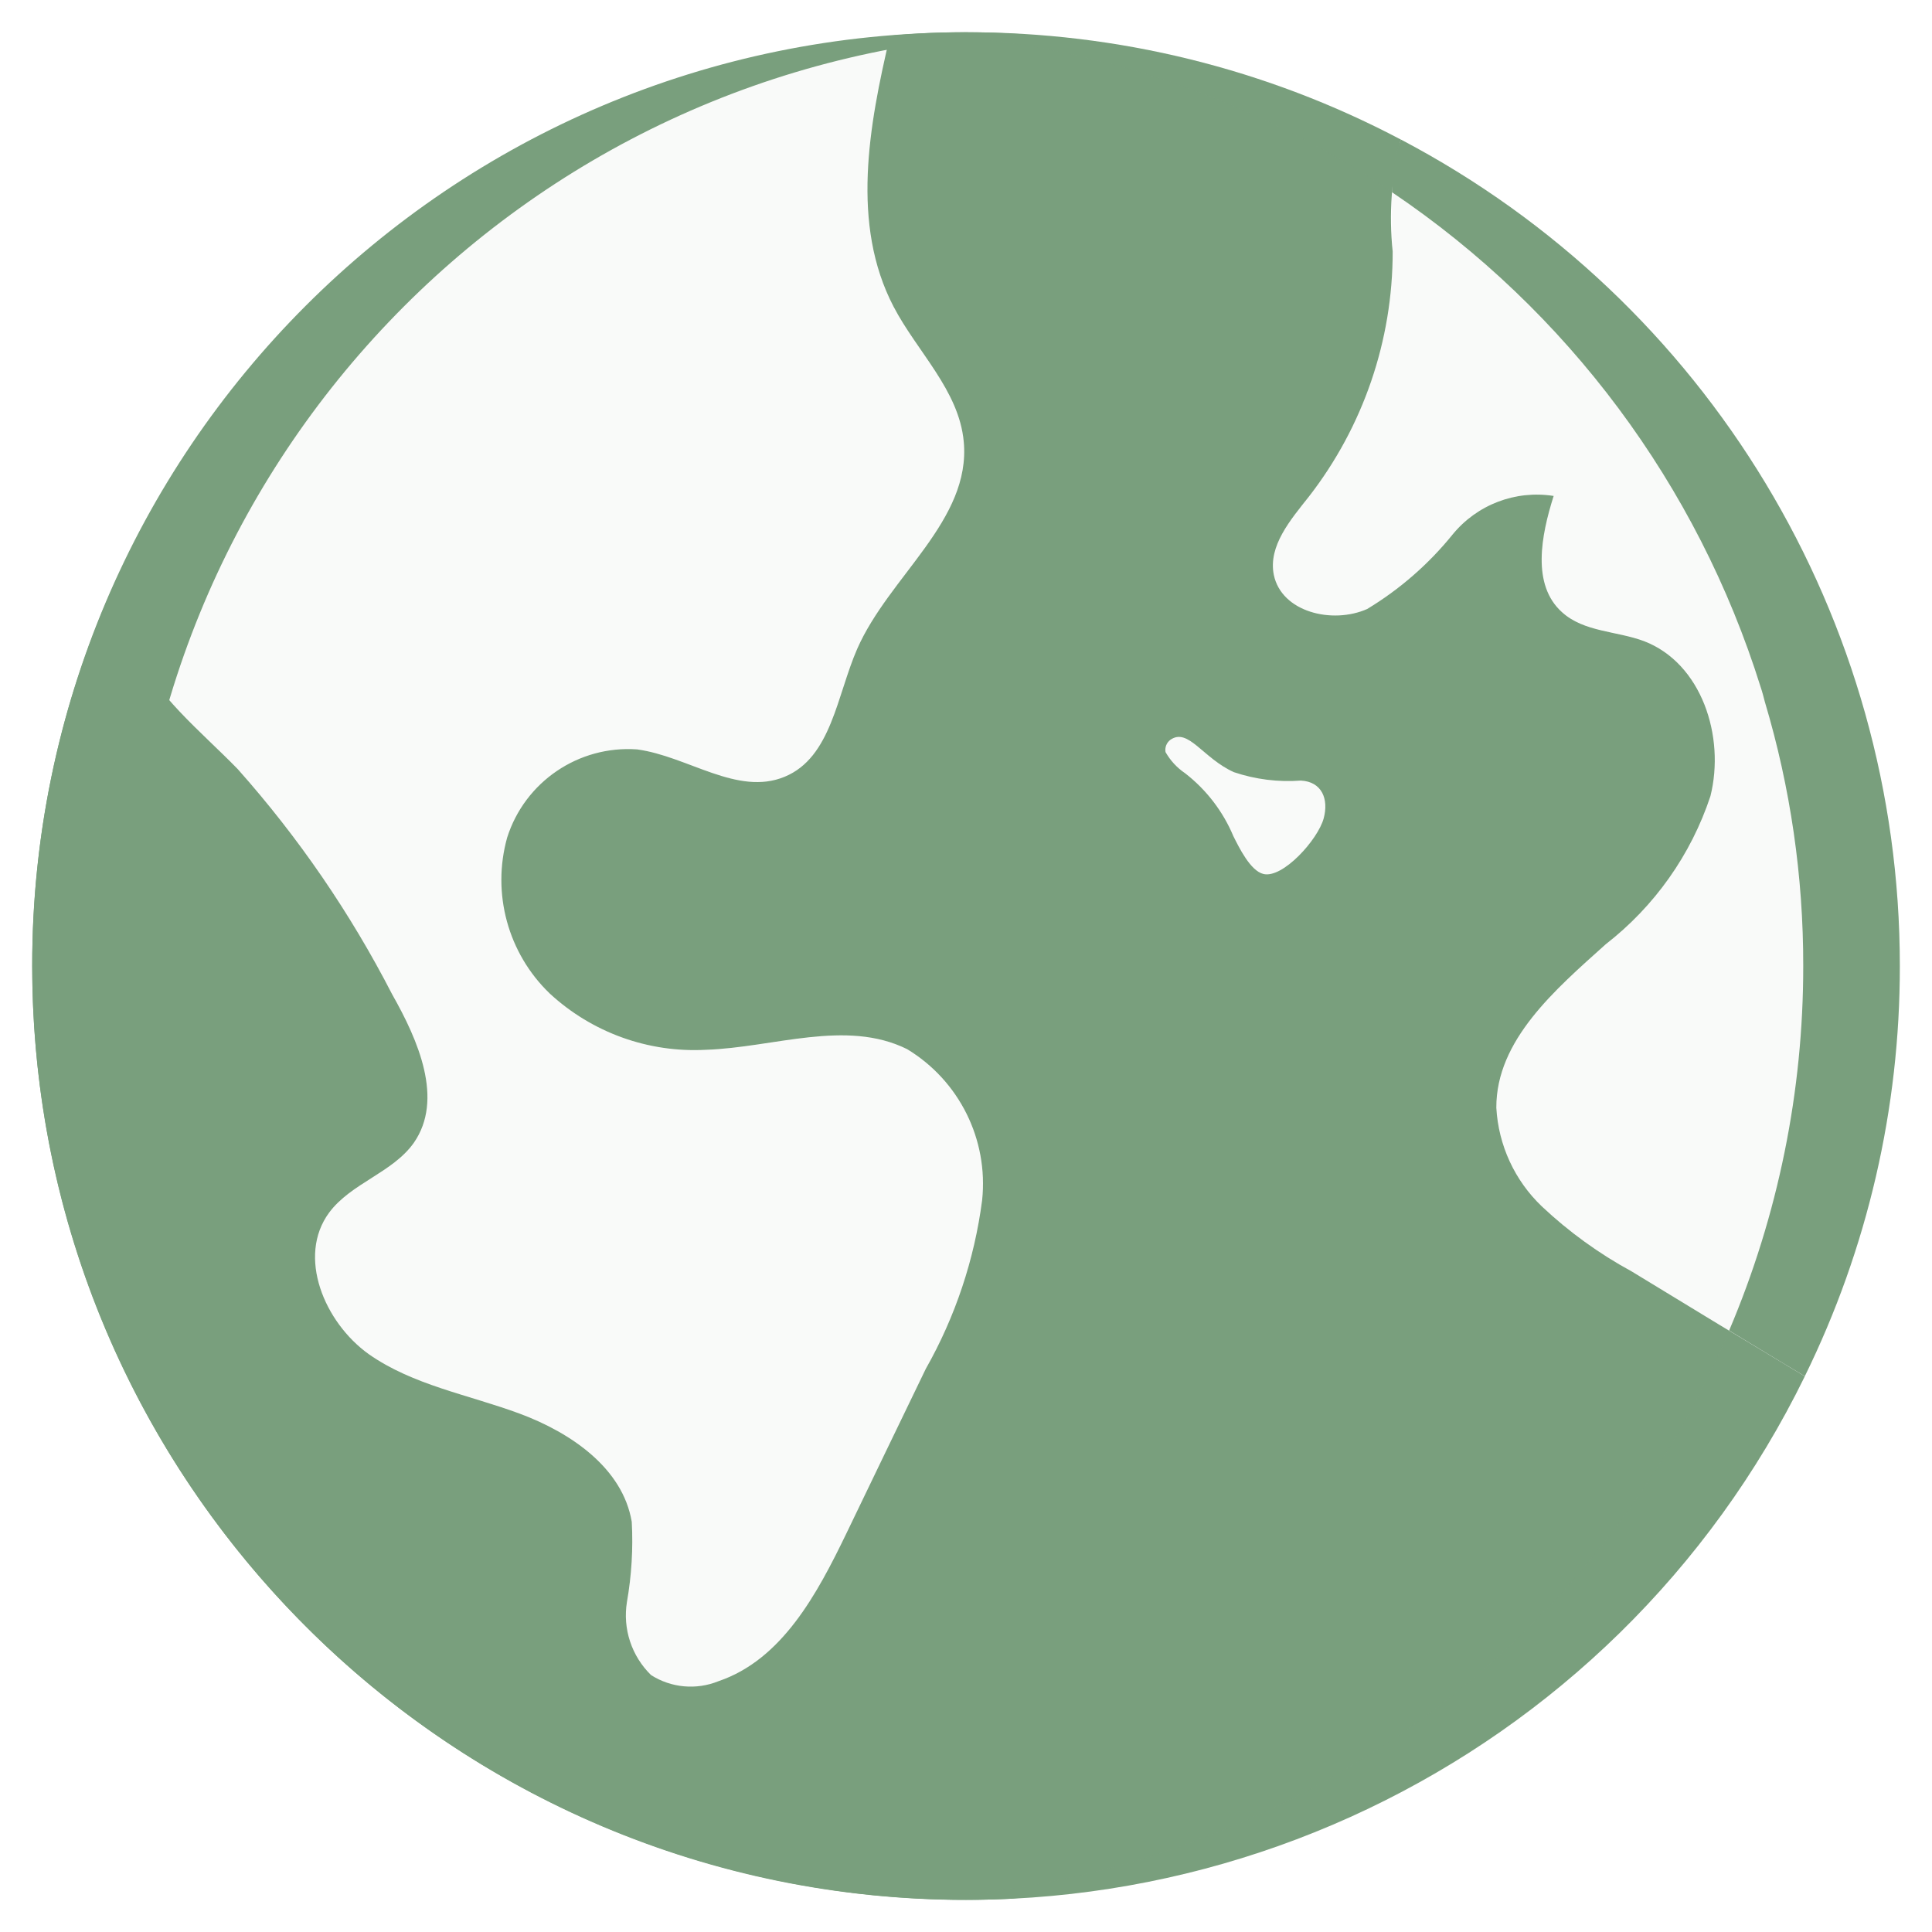 <?xml version="1.0" encoding="UTF-8"?>
<svg xmlns="http://www.w3.org/2000/svg" width="40" height="40" viewBox="0 0 40 40" fill="none">
  <g clip-path="url(#clip0_363_2652)">
    <path d="M33.78 26.322C33.105 25.955 32.479 25.502 31.92 24.975C31.359 24.439 31.023 23.709 30.98 22.935C30.974 21.535 32.2 20.488 33.247 19.548C34.257 18.763 35.011 17.696 35.413 16.482C35.72 15.248 35.233 13.735 34.04 13.275C33.474 13.062 32.794 13.088 32.34 12.675C31.707 12.108 31.907 11.088 32.167 10.268C31.376 10.143 30.579 10.448 30.073 11.068C29.578 11.68 28.98 12.201 28.307 12.608C27.587 12.928 26.534 12.675 26.373 11.902C26.253 11.302 26.72 10.761 27.1 10.281C28.226 8.83 28.836 7.045 28.834 5.208C28.753 4.433 28.809 3.65 29 2.895V2.888C26.227 1.424 23.136 0.662 20 0.668C19.475 0.666 18.95 0.69 18.427 0.741C17.987 2.608 17.613 4.648 18.5 6.348C18.987 7.281 19.854 8.081 19.953 9.141C20.107 10.775 18.407 11.928 17.747 13.435C17.327 14.395 17.213 15.681 16.247 16.081C15.267 16.488 14.24 15.655 13.187 15.515C11.977 15.431 10.867 16.186 10.5 17.341C10.178 18.497 10.516 19.736 11.38 20.568C12.256 21.378 13.422 21.799 14.614 21.735C16.02 21.688 17.514 21.095 18.78 21.721C19.86 22.374 20.466 23.593 20.334 24.848C20.174 26.077 19.778 27.263 19.167 28.341C18.62 29.475 18.067 30.615 17.52 31.755C16.92 32.995 16.194 34.361 14.873 34.808C14.416 34.993 13.897 34.946 13.48 34.681C13.077 34.288 12.89 33.724 12.98 33.168C13.076 32.62 13.11 32.063 13.08 31.508C12.893 30.395 11.82 29.662 10.76 29.268C9.7 28.875 8.553 28.681 7.633 28.035C6.713 27.375 6.147 26.015 6.813 25.108C7.267 24.495 8.127 24.282 8.567 23.662C9.193 22.762 8.66 21.541 8.12 20.588C7.254 18.904 6.179 17.336 4.92 15.921C4.14 15.121 3.22 14.402 2.767 13.382C2.562 12.917 2.453 12.416 2.447 11.908C1.269 14.443 0.661 17.206 0.667 20.002C0.668 28.999 6.875 36.806 15.641 38.835C24.407 40.863 33.413 36.577 37.367 28.495C36.167 27.775 34.971 27.05 33.78 26.322ZM28.047 17.122C27.919 17.524 27.689 17.887 27.38 18.175C27.05 18.583 26.536 18.796 26.014 18.741C25.613 18.615 25.286 18.324 25.113 17.942C24.94 17.563 24.728 17.203 24.48 16.868C24.147 16.495 23.634 16.241 23.487 15.761C23.395 15.395 23.532 15.009 23.834 14.781C24.145 14.566 24.549 14.537 24.887 14.708C25.233 14.882 25.467 15.222 25.82 15.375C26.192 15.485 26.58 15.526 26.967 15.495C27.353 15.511 27.708 15.71 27.922 16.032C28.136 16.354 28.182 16.759 28.047 17.122Z" fill="#799F7D"></path>
    <path d="M20.333 24.849C20.174 26.078 19.778 27.264 19.167 28.342C18.62 29.476 18.067 30.616 17.52 31.756C16.92 32.995 16.193 34.362 14.873 34.809C14.416 34.994 13.897 34.947 13.48 34.682C13.077 34.289 12.89 33.725 12.98 33.169C13.076 32.621 13.11 32.064 13.08 31.509C12.893 30.395 11.82 29.662 10.76 29.269C9.7 28.875 8.553 28.682 7.633 28.035C6.713 27.375 6.147 26.015 6.813 25.109C7.267 24.495 8.127 24.282 8.567 23.662C9.193 22.762 8.66 21.542 8.12 20.589C7.254 18.905 6.179 17.337 4.92 15.922C4.14 15.122 3.22 14.402 2.767 13.382C2.562 12.918 2.453 12.416 2.447 11.909C5.358 5.568 11.471 1.296 18.427 0.742C17.987 2.609 17.613 4.649 18.5 6.349C18.987 7.282 19.853 8.082 19.953 9.142C20.107 10.775 18.407 11.929 17.747 13.435C17.327 14.396 17.213 15.682 16.247 16.082C15.267 16.489 14.24 15.655 13.187 15.515C11.977 15.431 10.867 16.186 10.5 17.342C10.178 18.498 10.516 19.737 11.38 20.569C12.256 21.378 13.422 21.799 14.613 21.735C16.02 21.689 17.513 21.096 18.78 21.722C19.86 22.375 20.466 23.594 20.333 24.849Z" fill="#799F7D" fill-opacity="0.05"></path>
    <path d="M39.333 20C39.337 22.945 38.664 25.85 37.367 28.493C36.84 28.18 36.32 27.86 35.8 27.547C35.127 27.14 34.453 26.727 33.78 26.32C33.105 25.953 32.479 25.501 31.92 24.973C31.359 24.437 31.023 23.708 30.98 22.933C30.973 21.533 32.2 20.487 33.247 19.547C34.257 18.762 35.011 17.694 35.413 16.48C35.538 15.948 35.529 15.394 35.387 14.867C35.36 14.773 35.327 14.68 35.293 14.593C35.081 13.996 34.626 13.517 34.04 13.273C33.473 13.06 32.793 13.087 32.34 12.673C31.707 12.107 31.907 11.087 32.167 10.267C31.376 10.142 30.579 10.446 30.073 11.067C29.578 11.679 28.98 12.2 28.307 12.607C27.587 12.927 26.533 12.673 26.373 11.9C26.253 11.3 26.72 10.76 27.1 10.28C28.226 8.829 28.836 7.044 28.833 5.207C28.827 4.813 28.807 4.387 28.82 3.98C28.817 3.61 28.878 3.243 29 2.893V2.887C35.358 6.227 39.337 12.818 39.333 20Z" fill="#799F7D" fill-opacity="0.05"></path>
    <path d="M28.047 17.122C27.919 17.524 27.689 17.887 27.38 18.175C27.05 18.583 26.536 18.797 26.014 18.742C25.614 18.615 25.287 18.324 25.113 17.942C24.94 17.563 24.728 17.203 24.48 16.869C24.147 16.495 23.634 16.242 23.487 15.762C23.395 15.395 23.532 15.009 23.834 14.782C24.145 14.566 24.549 14.538 24.887 14.709C25.233 14.882 25.467 15.222 25.82 15.375C26.192 15.486 26.581 15.526 26.967 15.495C27.353 15.511 27.708 15.711 27.922 16.033C28.136 16.355 28.182 16.76 28.047 17.122Z" fill="#799F7D" fill-opacity="0.05"></path>
    <path d="M37.367 28.494C34.127 35.131 27.386 39.339 20 39.334C19.633 39.334 19.267 39.32 18.907 39.3C25.957 38.98 32.27 34.836 35.367 28.494C35.52 28.18 35.667 27.867 35.8 27.547C36.32 27.86 36.84 28.18 37.367 28.494Z" fill="#799F7D" fill-opacity="0.05"></path>
    <path d="M29 2.888V2.895C28.878 3.244 28.817 3.611 28.82 3.981C28.235 3.582 27.627 3.217 27 2.888C24.53 1.584 21.803 0.838 19.013 0.701C19.34 0.681 19.667 0.668 20 0.668C23.136 0.662 26.227 1.424 29 2.888Z" fill="#799F7D" fill-opacity="0.05"></path>
    <path d="M39.334 20C39.337 22.945 38.665 25.85 37.367 28.493C36.84 28.18 36.32 27.86 35.8 27.547C36.814 25.16 37.336 22.593 37.334 20C37.337 18.149 37.07 16.307 36.54 14.533C36.514 14.433 36.487 14.327 36.453 14.227C35.145 10.044 32.454 6.43 28.82 3.98C28.817 3.61 28.878 3.243 29 2.893V2.887C35.358 6.227 39.337 12.818 39.334 20Z" fill="#799F7D"></path>
    <path d="M20 39.335C20.358 39.335 20.713 39.323 21.067 39.304C10.777 38.79 2.699 30.294 2.707 19.991C2.714 9.688 10.804 1.203 21.095 0.704C20.733 0.681 20.367 0.668 20 0.668C9.323 0.668 0.667 9.324 0.667 20.001C0.667 30.679 9.323 39.335 20 39.335Z" fill="#799F7D"></path>
    <path d="M23.673 17.028C23.978 17.252 24.211 17.559 24.345 17.913C24.594 18.615 25.154 19.162 25.861 19.393C27.447 19.759 29.649 17.272 28.416 15.571C28.001 15.027 27.329 14.742 26.65 14.823C26.101 14.819 26.101 14.815 25.771 14.529C25.595 14.365 25.399 14.224 25.187 14.11C24.618 13.806 23.924 13.867 23.417 14.265C22.91 14.664 22.688 15.325 22.849 15.949C23.008 16.384 23.296 16.76 23.673 17.028ZM24.227 15.32C24.599 15.053 24.903 15.699 25.547 15.987C25.993 16.137 26.464 16.196 26.933 16.161C27.365 16.183 27.515 16.539 27.405 16.945C27.285 17.385 26.559 18.191 26.159 18.095C25.888 18.032 25.652 17.543 25.536 17.313C25.321 16.799 24.976 16.35 24.536 16.009C24.369 15.896 24.23 15.746 24.131 15.571C24.114 15.476 24.151 15.38 24.227 15.32Z" fill="#799F7D"></path>
  </g>
  <defs>
    <clipPath id="clip0_363_2652">
      <rect width="40" height="40" fill="white"></rect>
    </clipPath>
  </defs>
</svg>
